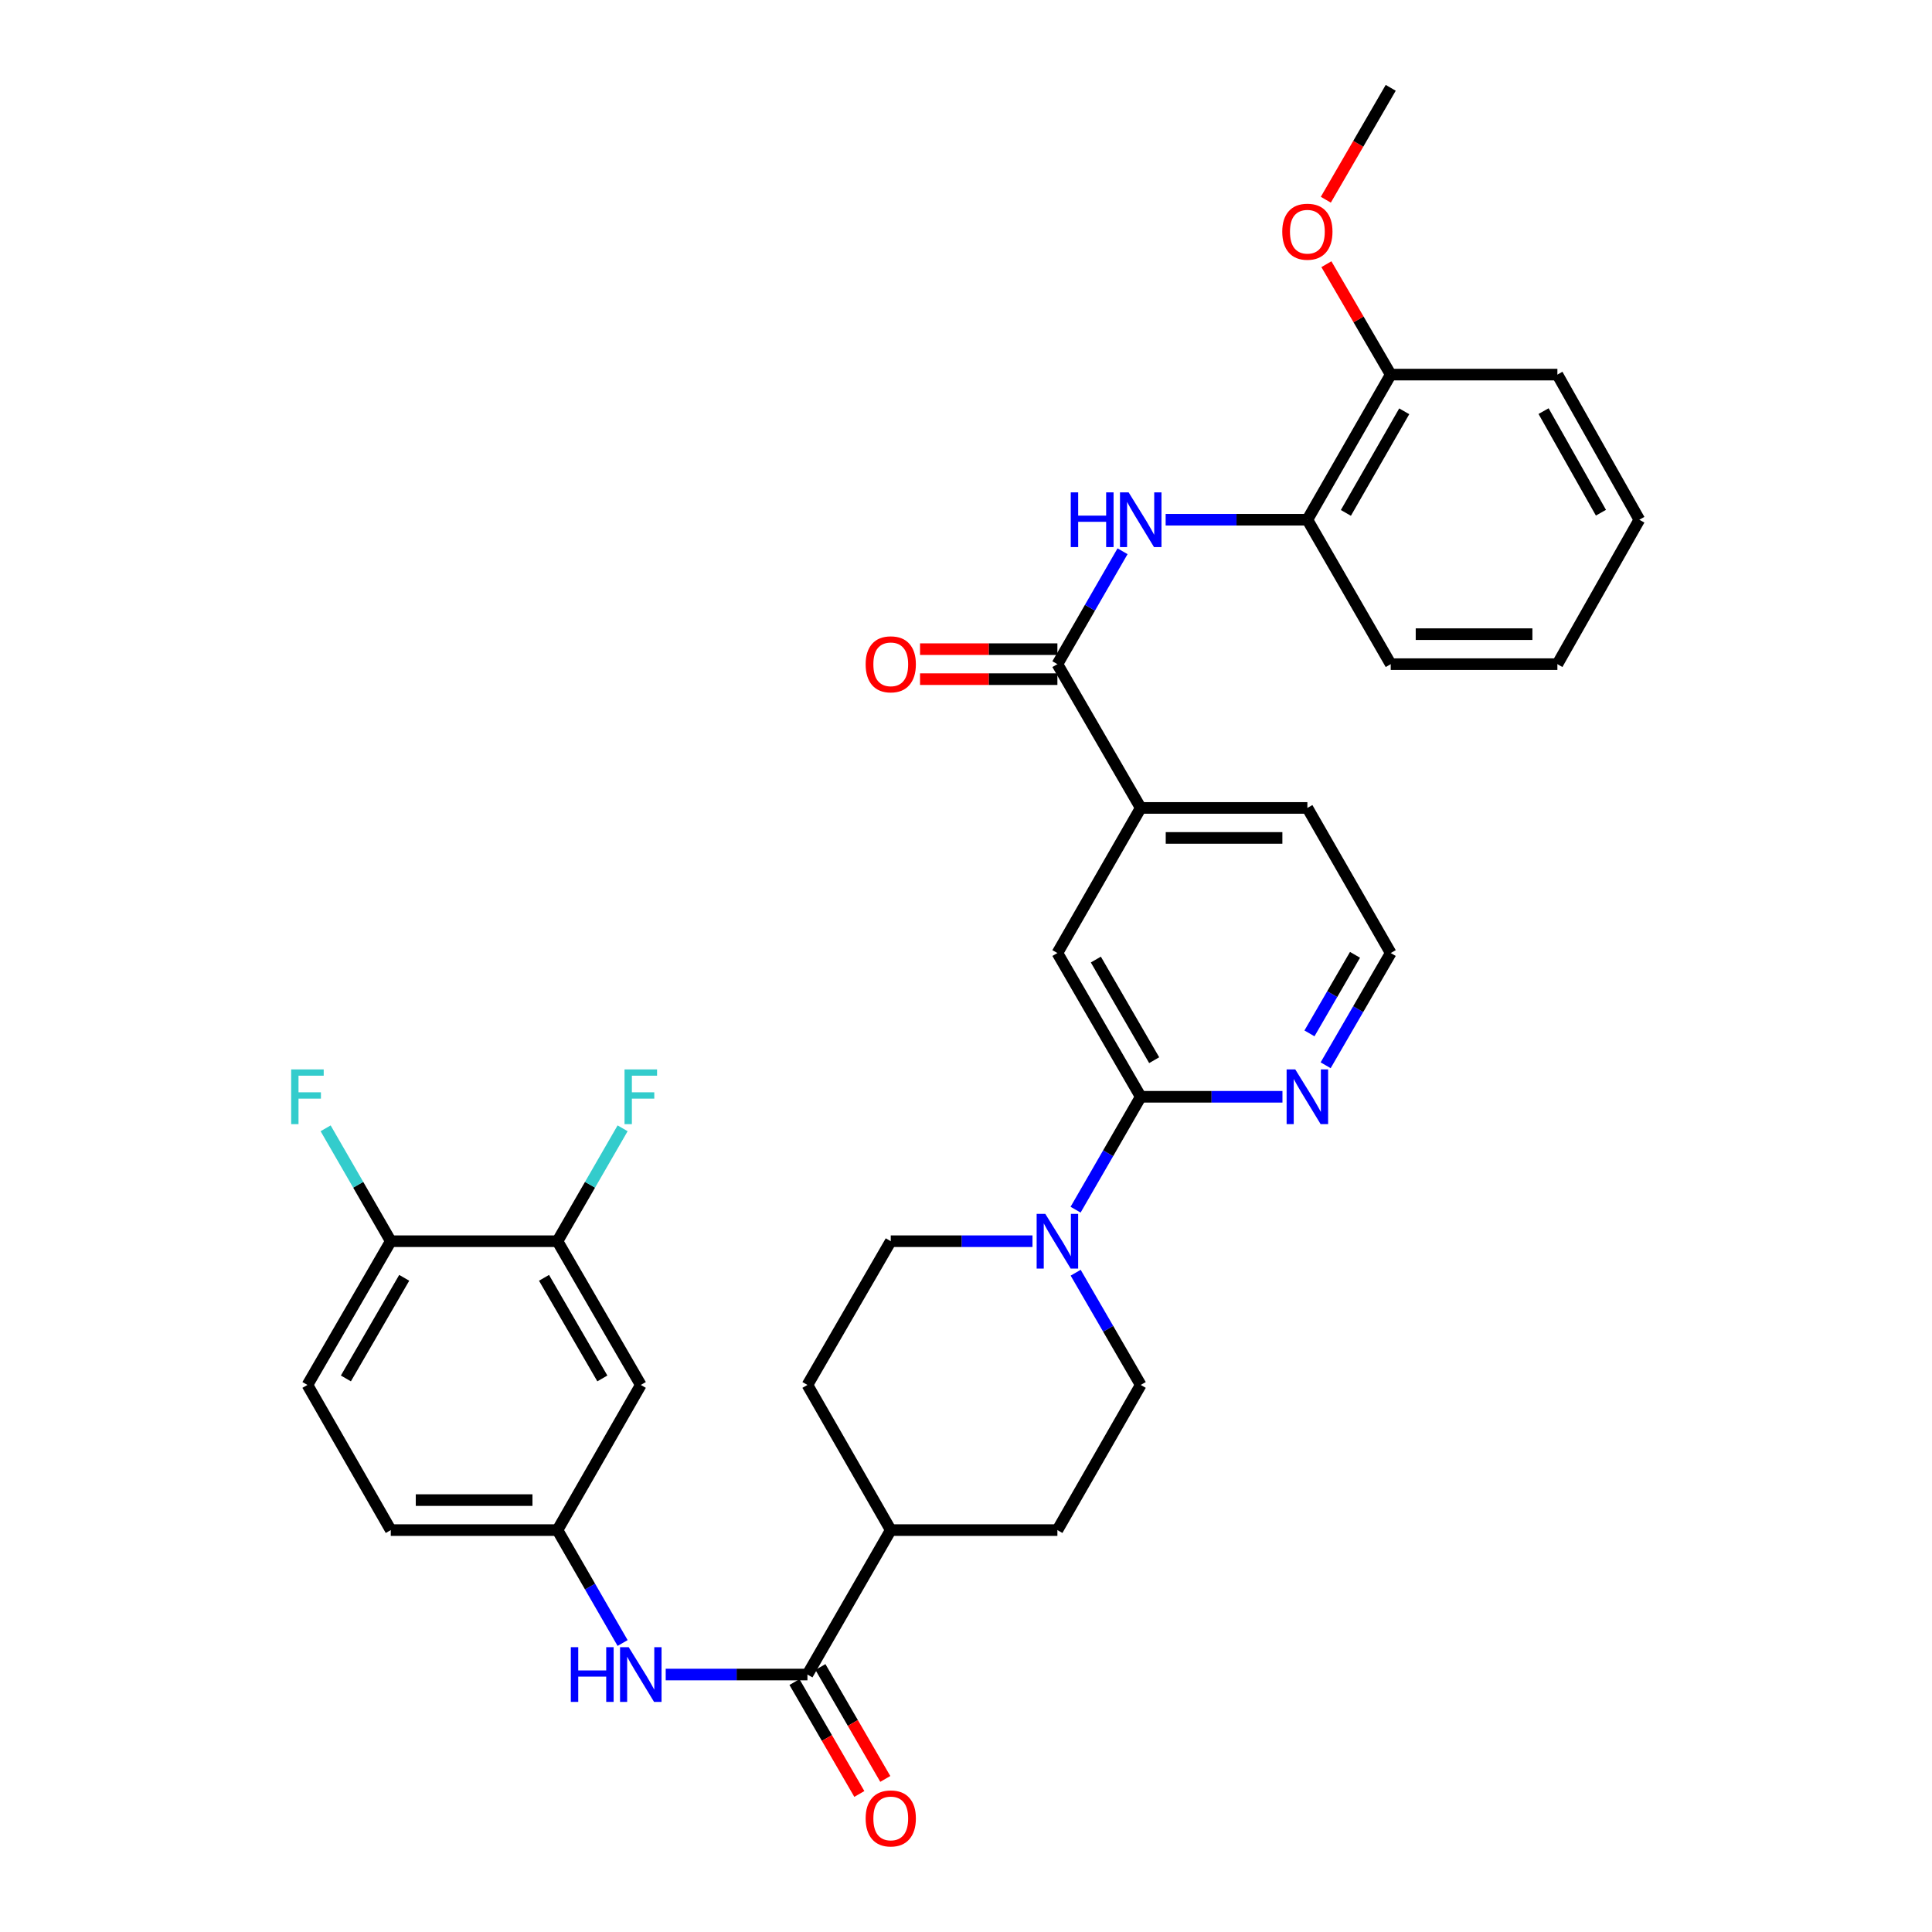 <?xml version='1.0' encoding='iso-8859-1'?>
<svg version='1.1' baseProfile='full'
              xmlns='http://www.w3.org/2000/svg'
                      xmlns:rdkit='http://www.rdkit.org/xml'
                      xmlns:xlink='http://www.w3.org/1999/xlink'
                  xml:space='preserve'
width='1000px' height='1000px' viewBox='0 0 1000 1000'>
<!-- END OF HEADER -->
<rect style='opacity:1.0;fill:#FFFFFF;stroke:none' width='1000' height='1000' x='0' y='0'> </rect>
<path class='bond-3' d='M 547.306,343.766 L 564.166,314.547' style='fill:none;fill-rule:evenodd;stroke:#000000;stroke-width:6px;stroke-linecap:butt;stroke-linejoin:miter;stroke-opacity:1' />
<path class='bond-3' d='M 564.166,314.547 L 581.025,285.329' style='fill:none;fill-rule:evenodd;stroke:#0000FF;stroke-width:6px;stroke-linecap:butt;stroke-linejoin:miter;stroke-opacity:1' />
<path class='bond-5' d='M 547.306,343.766 L 590.441,418.184' style='fill:none;fill-rule:evenodd;stroke:#000000;stroke-width:6px;stroke-linecap:butt;stroke-linejoin:miter;stroke-opacity:1' />
<path class='bond-16' d='M 547.306,336.003 L 511.758,336.003' style='fill:none;fill-rule:evenodd;stroke:#000000;stroke-width:6px;stroke-linecap:butt;stroke-linejoin:miter;stroke-opacity:1' />
<path class='bond-16' d='M 511.758,336.003 L 476.21,336.003' style='fill:none;fill-rule:evenodd;stroke:#FF0000;stroke-width:6px;stroke-linecap:butt;stroke-linejoin:miter;stroke-opacity:1' />
<path class='bond-16' d='M 547.306,351.529 L 511.758,351.529' style='fill:none;fill-rule:evenodd;stroke:#000000;stroke-width:6px;stroke-linecap:butt;stroke-linejoin:miter;stroke-opacity:1' />
<path class='bond-16' d='M 511.758,351.529 L 476.21,351.529' style='fill:none;fill-rule:evenodd;stroke:#FF0000;stroke-width:6px;stroke-linecap:butt;stroke-linejoin:miter;stroke-opacity:1' />
<path class='bond-0' d='M 556.722,626.13 L 573.581,596.912' style='fill:none;fill-rule:evenodd;stroke:#0000FF;stroke-width:6px;stroke-linecap:butt;stroke-linejoin:miter;stroke-opacity:1' />
<path class='bond-0' d='M 573.581,596.912 L 590.441,567.693' style='fill:none;fill-rule:evenodd;stroke:#000000;stroke-width:6px;stroke-linecap:butt;stroke-linejoin:miter;stroke-opacity:1' />
<path class='bond-14' d='M 556.762,658.758 L 573.601,687.803' style='fill:none;fill-rule:evenodd;stroke:#0000FF;stroke-width:6px;stroke-linecap:butt;stroke-linejoin:miter;stroke-opacity:1' />
<path class='bond-14' d='M 573.601,687.803 L 590.441,716.849' style='fill:none;fill-rule:evenodd;stroke:#000000;stroke-width:6px;stroke-linecap:butt;stroke-linejoin:miter;stroke-opacity:1' />
<path class='bond-15' d='M 534.41,642.448 L 497.732,642.448' style='fill:none;fill-rule:evenodd;stroke:#0000FF;stroke-width:6px;stroke-linecap:butt;stroke-linejoin:miter;stroke-opacity:1' />
<path class='bond-15' d='M 497.732,642.448 L 461.054,642.448' style='fill:none;fill-rule:evenodd;stroke:#000000;stroke-width:6px;stroke-linecap:butt;stroke-linejoin:miter;stroke-opacity:1' />
<path class='bond-1' d='M 590.441,567.693 L 547.306,493.292' style='fill:none;fill-rule:evenodd;stroke:#000000;stroke-width:6px;stroke-linecap:butt;stroke-linejoin:miter;stroke-opacity:1' />
<path class='bond-1' d='M 597.402,548.746 L 567.208,496.666' style='fill:none;fill-rule:evenodd;stroke:#000000;stroke-width:6px;stroke-linecap:butt;stroke-linejoin:miter;stroke-opacity:1' />
<path class='bond-33' d='M 590.441,567.693 L 627.119,567.693' style='fill:none;fill-rule:evenodd;stroke:#000000;stroke-width:6px;stroke-linecap:butt;stroke-linejoin:miter;stroke-opacity:1' />
<path class='bond-33' d='M 627.119,567.693 L 663.796,567.693' style='fill:none;fill-rule:evenodd;stroke:#0000FF;stroke-width:6px;stroke-linecap:butt;stroke-linejoin:miter;stroke-opacity:1' />
<path class='bond-2' d='M 417.928,866.738 L 461.054,791.975' style='fill:none;fill-rule:evenodd;stroke:#000000;stroke-width:6px;stroke-linecap:butt;stroke-linejoin:miter;stroke-opacity:1' />
<path class='bond-4' d='M 417.928,866.738 L 381.25,866.738' style='fill:none;fill-rule:evenodd;stroke:#000000;stroke-width:6px;stroke-linecap:butt;stroke-linejoin:miter;stroke-opacity:1' />
<path class='bond-4' d='M 381.25,866.738 L 344.572,866.738' style='fill:none;fill-rule:evenodd;stroke:#0000FF;stroke-width:6px;stroke-linecap:butt;stroke-linejoin:miter;stroke-opacity:1' />
<path class='bond-17' d='M 411.212,870.631 L 428.001,899.592' style='fill:none;fill-rule:evenodd;stroke:#000000;stroke-width:6px;stroke-linecap:butt;stroke-linejoin:miter;stroke-opacity:1' />
<path class='bond-17' d='M 428.001,899.592 L 444.791,928.554' style='fill:none;fill-rule:evenodd;stroke:#FF0000;stroke-width:6px;stroke-linecap:butt;stroke-linejoin:miter;stroke-opacity:1' />
<path class='bond-17' d='M 424.644,862.845 L 441.433,891.806' style='fill:none;fill-rule:evenodd;stroke:#000000;stroke-width:6px;stroke-linecap:butt;stroke-linejoin:miter;stroke-opacity:1' />
<path class='bond-17' d='M 441.433,891.806 L 458.222,920.767' style='fill:none;fill-rule:evenodd;stroke:#FF0000;stroke-width:6px;stroke-linecap:butt;stroke-linejoin:miter;stroke-opacity:1' />
<path class='bond-8' d='M 603.337,269.011 L 640.015,269.011' style='fill:none;fill-rule:evenodd;stroke:#0000FF;stroke-width:6px;stroke-linecap:butt;stroke-linejoin:miter;stroke-opacity:1' />
<path class='bond-8' d='M 640.015,269.011 L 676.693,269.011' style='fill:none;fill-rule:evenodd;stroke:#000000;stroke-width:6px;stroke-linecap:butt;stroke-linejoin:miter;stroke-opacity:1' />
<path class='bond-11' d='M 322.261,850.42 L 305.401,821.197' style='fill:none;fill-rule:evenodd;stroke:#0000FF;stroke-width:6px;stroke-linecap:butt;stroke-linejoin:miter;stroke-opacity:1' />
<path class='bond-11' d='M 305.401,821.197 L 288.541,791.975' style='fill:none;fill-rule:evenodd;stroke:#000000;stroke-width:6px;stroke-linecap:butt;stroke-linejoin:miter;stroke-opacity:1' />
<path class='bond-6' d='M 590.441,418.184 L 547.306,493.292' style='fill:none;fill-rule:evenodd;stroke:#000000;stroke-width:6px;stroke-linecap:butt;stroke-linejoin:miter;stroke-opacity:1' />
<path class='bond-27' d='M 590.441,418.184 L 676.693,418.184' style='fill:none;fill-rule:evenodd;stroke:#000000;stroke-width:6px;stroke-linecap:butt;stroke-linejoin:miter;stroke-opacity:1' />
<path class='bond-27' d='M 603.379,433.709 L 663.755,433.709' style='fill:none;fill-rule:evenodd;stroke:#000000;stroke-width:6px;stroke-linecap:butt;stroke-linejoin:miter;stroke-opacity:1' />
<path class='bond-7' d='M 288.541,642.448 L 331.676,716.849' style='fill:none;fill-rule:evenodd;stroke:#000000;stroke-width:6px;stroke-linecap:butt;stroke-linejoin:miter;stroke-opacity:1' />
<path class='bond-7' d='M 281.58,661.395 L 311.774,713.476' style='fill:none;fill-rule:evenodd;stroke:#000000;stroke-width:6px;stroke-linecap:butt;stroke-linejoin:miter;stroke-opacity:1' />
<path class='bond-22' d='M 288.541,642.448 L 305.401,613.23' style='fill:none;fill-rule:evenodd;stroke:#000000;stroke-width:6px;stroke-linecap:butt;stroke-linejoin:miter;stroke-opacity:1' />
<path class='bond-22' d='M 305.401,613.23 L 322.26,584.011' style='fill:none;fill-rule:evenodd;stroke:#33CCCC;stroke-width:6px;stroke-linecap:butt;stroke-linejoin:miter;stroke-opacity:1' />
<path class='bond-36' d='M 288.541,642.448 L 202.263,642.448' style='fill:none;fill-rule:evenodd;stroke:#000000;stroke-width:6px;stroke-linecap:butt;stroke-linejoin:miter;stroke-opacity:1' />
<path class='bond-18' d='M 676.693,269.011 L 719.836,193.894' style='fill:none;fill-rule:evenodd;stroke:#000000;stroke-width:6px;stroke-linecap:butt;stroke-linejoin:miter;stroke-opacity:1' />
<path class='bond-18' d='M 696.627,265.476 L 726.827,212.894' style='fill:none;fill-rule:evenodd;stroke:#000000;stroke-width:6px;stroke-linecap:butt;stroke-linejoin:miter;stroke-opacity:1' />
<path class='bond-28' d='M 676.693,269.011 L 719.836,343.766' style='fill:none;fill-rule:evenodd;stroke:#000000;stroke-width:6px;stroke-linecap:butt;stroke-linejoin:miter;stroke-opacity:1' />
<path class='bond-9' d='M 331.676,716.849 L 288.541,791.975' style='fill:none;fill-rule:evenodd;stroke:#000000;stroke-width:6px;stroke-linecap:butt;stroke-linejoin:miter;stroke-opacity:1' />
<path class='bond-10' d='M 686.151,551.383 L 702.993,522.338' style='fill:none;fill-rule:evenodd;stroke:#0000FF;stroke-width:6px;stroke-linecap:butt;stroke-linejoin:miter;stroke-opacity:1' />
<path class='bond-10' d='M 702.993,522.338 L 719.836,493.292' style='fill:none;fill-rule:evenodd;stroke:#000000;stroke-width:6px;stroke-linecap:butt;stroke-linejoin:miter;stroke-opacity:1' />
<path class='bond-10' d='M 677.773,534.881 L 689.563,514.55' style='fill:none;fill-rule:evenodd;stroke:#0000FF;stroke-width:6px;stroke-linecap:butt;stroke-linejoin:miter;stroke-opacity:1' />
<path class='bond-10' d='M 689.563,514.55 L 701.353,494.218' style='fill:none;fill-rule:evenodd;stroke:#000000;stroke-width:6px;stroke-linecap:butt;stroke-linejoin:miter;stroke-opacity:1' />
<path class='bond-23' d='M 288.541,791.975 L 202.263,791.975' style='fill:none;fill-rule:evenodd;stroke:#000000;stroke-width:6px;stroke-linecap:butt;stroke-linejoin:miter;stroke-opacity:1' />
<path class='bond-23' d='M 275.6,776.449 L 215.205,776.449' style='fill:none;fill-rule:evenodd;stroke:#000000;stroke-width:6px;stroke-linecap:butt;stroke-linejoin:miter;stroke-opacity:1' />
<path class='bond-12' d='M 461.054,791.975 L 417.928,716.849' style='fill:none;fill-rule:evenodd;stroke:#000000;stroke-width:6px;stroke-linecap:butt;stroke-linejoin:miter;stroke-opacity:1' />
<path class='bond-35' d='M 461.054,791.975 L 547.306,791.975' style='fill:none;fill-rule:evenodd;stroke:#000000;stroke-width:6px;stroke-linecap:butt;stroke-linejoin:miter;stroke-opacity:1' />
<path class='bond-13' d='M 202.263,642.448 L 159.129,716.849' style='fill:none;fill-rule:evenodd;stroke:#000000;stroke-width:6px;stroke-linecap:butt;stroke-linejoin:miter;stroke-opacity:1' />
<path class='bond-13' d='M 209.225,661.395 L 179.03,713.476' style='fill:none;fill-rule:evenodd;stroke:#000000;stroke-width:6px;stroke-linecap:butt;stroke-linejoin:miter;stroke-opacity:1' />
<path class='bond-24' d='M 202.263,642.448 L 185.404,613.23' style='fill:none;fill-rule:evenodd;stroke:#000000;stroke-width:6px;stroke-linecap:butt;stroke-linejoin:miter;stroke-opacity:1' />
<path class='bond-24' d='M 185.404,613.23 L 168.544,584.011' style='fill:none;fill-rule:evenodd;stroke:#33CCCC;stroke-width:6px;stroke-linecap:butt;stroke-linejoin:miter;stroke-opacity:1' />
<path class='bond-20' d='M 590.441,716.849 L 547.306,791.975' style='fill:none;fill-rule:evenodd;stroke:#000000;stroke-width:6px;stroke-linecap:butt;stroke-linejoin:miter;stroke-opacity:1' />
<path class='bond-19' d='M 461.054,642.448 L 417.928,716.849' style='fill:none;fill-rule:evenodd;stroke:#000000;stroke-width:6px;stroke-linecap:butt;stroke-linejoin:miter;stroke-opacity:1' />
<path class='bond-26' d='M 719.836,193.894 L 703.188,165.322' style='fill:none;fill-rule:evenodd;stroke:#000000;stroke-width:6px;stroke-linecap:butt;stroke-linejoin:miter;stroke-opacity:1' />
<path class='bond-26' d='M 703.188,165.322 L 686.541,136.749' style='fill:none;fill-rule:evenodd;stroke:#FF0000;stroke-width:6px;stroke-linecap:butt;stroke-linejoin:miter;stroke-opacity:1' />
<path class='bond-29' d='M 719.836,193.894 L 806.105,193.894' style='fill:none;fill-rule:evenodd;stroke:#000000;stroke-width:6px;stroke-linecap:butt;stroke-linejoin:miter;stroke-opacity:1' />
<path class='bond-21' d='M 159.129,716.849 L 202.263,791.975' style='fill:none;fill-rule:evenodd;stroke:#000000;stroke-width:6px;stroke-linecap:butt;stroke-linejoin:miter;stroke-opacity:1' />
<path class='bond-25' d='M 719.836,493.292 L 676.693,418.184' style='fill:none;fill-rule:evenodd;stroke:#000000;stroke-width:6px;stroke-linecap:butt;stroke-linejoin:miter;stroke-opacity:1' />
<path class='bond-30' d='M 686.244,103.377 L 703.04,74.416' style='fill:none;fill-rule:evenodd;stroke:#FF0000;stroke-width:6px;stroke-linecap:butt;stroke-linejoin:miter;stroke-opacity:1' />
<path class='bond-30' d='M 703.04,74.416 L 719.836,45.455' style='fill:none;fill-rule:evenodd;stroke:#000000;stroke-width:6px;stroke-linecap:butt;stroke-linejoin:miter;stroke-opacity:1' />
<path class='bond-31' d='M 719.836,343.766 L 806.105,343.766' style='fill:none;fill-rule:evenodd;stroke:#000000;stroke-width:6px;stroke-linecap:butt;stroke-linejoin:miter;stroke-opacity:1' />
<path class='bond-31' d='M 732.776,328.24 L 793.165,328.24' style='fill:none;fill-rule:evenodd;stroke:#000000;stroke-width:6px;stroke-linecap:butt;stroke-linejoin:miter;stroke-opacity:1' />
<path class='bond-34' d='M 806.105,193.894 L 848.524,269.011' style='fill:none;fill-rule:evenodd;stroke:#000000;stroke-width:6px;stroke-linecap:butt;stroke-linejoin:miter;stroke-opacity:1' />
<path class='bond-34' d='M 798.949,212.796 L 828.642,265.378' style='fill:none;fill-rule:evenodd;stroke:#000000;stroke-width:6px;stroke-linecap:butt;stroke-linejoin:miter;stroke-opacity:1' />
<path class='bond-32' d='M 806.105,343.766 L 848.524,269.011' style='fill:none;fill-rule:evenodd;stroke:#000000;stroke-width:6px;stroke-linecap:butt;stroke-linejoin:miter;stroke-opacity:1' />
<path  class='atom-1' d='M 541.046 628.288
L 550.326 643.288
Q 551.246 644.768, 552.726 647.448
Q 554.206 650.128, 554.286 650.288
L 554.286 628.288
L 558.046 628.288
L 558.046 656.608
L 554.166 656.608
L 544.206 640.208
Q 543.046 638.288, 541.806 636.088
Q 540.606 633.888, 540.246 633.208
L 540.246 656.608
L 536.566 656.608
L 536.566 628.288
L 541.046 628.288
' fill='#0000FF'/>
<path  class='atom-4' d='M 554.221 254.851
L 558.061 254.851
L 558.061 266.891
L 572.541 266.891
L 572.541 254.851
L 576.381 254.851
L 576.381 283.171
L 572.541 283.171
L 572.541 270.091
L 558.061 270.091
L 558.061 283.171
L 554.221 283.171
L 554.221 254.851
' fill='#0000FF'/>
<path  class='atom-4' d='M 584.181 254.851
L 593.461 269.851
Q 594.381 271.331, 595.861 274.011
Q 597.341 276.691, 597.421 276.851
L 597.421 254.851
L 601.181 254.851
L 601.181 283.171
L 597.301 283.171
L 587.341 266.771
Q 586.181 264.851, 584.941 262.651
Q 583.741 260.451, 583.381 259.771
L 583.381 283.171
L 579.701 283.171
L 579.701 254.851
L 584.181 254.851
' fill='#0000FF'/>
<path  class='atom-5' d='M 295.456 852.578
L 299.296 852.578
L 299.296 864.618
L 313.776 864.618
L 313.776 852.578
L 317.616 852.578
L 317.616 880.898
L 313.776 880.898
L 313.776 867.818
L 299.296 867.818
L 299.296 880.898
L 295.456 880.898
L 295.456 852.578
' fill='#0000FF'/>
<path  class='atom-5' d='M 325.416 852.578
L 334.696 867.578
Q 335.616 869.058, 337.096 871.738
Q 338.576 874.418, 338.656 874.578
L 338.656 852.578
L 342.416 852.578
L 342.416 880.898
L 338.536 880.898
L 328.576 864.498
Q 327.416 862.578, 326.176 860.378
Q 324.976 858.178, 324.616 857.498
L 324.616 880.898
L 320.936 880.898
L 320.936 852.578
L 325.416 852.578
' fill='#0000FF'/>
<path  class='atom-11' d='M 670.433 553.533
L 679.713 568.533
Q 680.633 570.013, 682.113 572.693
Q 683.593 575.373, 683.673 575.533
L 683.673 553.533
L 687.433 553.533
L 687.433 581.853
L 683.553 581.853
L 673.593 565.453
Q 672.433 563.533, 671.193 561.333
Q 669.993 559.133, 669.633 558.453
L 669.633 581.853
L 665.953 581.853
L 665.953 553.533
L 670.433 553.533
' fill='#0000FF'/>
<path  class='atom-17' d='M 448.054 343.846
Q 448.054 337.046, 451.414 333.246
Q 454.774 329.446, 461.054 329.446
Q 467.334 329.446, 470.694 333.246
Q 474.054 337.046, 474.054 343.846
Q 474.054 350.726, 470.654 354.646
Q 467.254 358.526, 461.054 358.526
Q 454.814 358.526, 451.414 354.646
Q 448.054 350.766, 448.054 343.846
M 461.054 355.326
Q 465.374 355.326, 467.694 352.446
Q 470.054 349.526, 470.054 343.846
Q 470.054 338.286, 467.694 335.486
Q 465.374 332.646, 461.054 332.646
Q 456.734 332.646, 454.374 335.446
Q 452.054 338.246, 452.054 343.846
Q 452.054 349.566, 454.374 352.446
Q 456.734 355.326, 461.054 355.326
' fill='#FF0000'/>
<path  class='atom-18' d='M 448.054 941.21
Q 448.054 934.41, 451.414 930.61
Q 454.774 926.81, 461.054 926.81
Q 467.334 926.81, 470.694 930.61
Q 474.054 934.41, 474.054 941.21
Q 474.054 948.09, 470.654 952.01
Q 467.254 955.89, 461.054 955.89
Q 454.814 955.89, 451.414 952.01
Q 448.054 948.13, 448.054 941.21
M 461.054 952.69
Q 465.374 952.69, 467.694 949.81
Q 470.054 946.89, 470.054 941.21
Q 470.054 935.65, 467.694 932.85
Q 465.374 930.01, 461.054 930.01
Q 456.734 930.01, 454.374 932.81
Q 452.054 935.61, 452.054 941.21
Q 452.054 946.93, 454.374 949.81
Q 456.734 952.69, 461.054 952.69
' fill='#FF0000'/>
<path  class='atom-23' d='M 323.256 553.533
L 340.096 553.533
L 340.096 556.773
L 327.056 556.773
L 327.056 565.373
L 338.656 565.373
L 338.656 568.653
L 327.056 568.653
L 327.056 581.853
L 323.256 581.853
L 323.256 553.533
' fill='#33CCCC'/>
<path  class='atom-25' d='M 150.709 553.533
L 167.549 553.533
L 167.549 556.773
L 154.509 556.773
L 154.509 565.373
L 166.109 565.373
L 166.109 568.653
L 154.509 568.653
L 154.509 581.853
L 150.709 581.853
L 150.709 553.533
' fill='#33CCCC'/>
<path  class='atom-27' d='M 663.693 119.927
Q 663.693 113.127, 667.053 109.327
Q 670.413 105.527, 676.693 105.527
Q 682.973 105.527, 686.333 109.327
Q 689.693 113.127, 689.693 119.927
Q 689.693 126.807, 686.293 130.727
Q 682.893 134.607, 676.693 134.607
Q 670.453 134.607, 667.053 130.727
Q 663.693 126.847, 663.693 119.927
M 676.693 131.407
Q 681.013 131.407, 683.333 128.527
Q 685.693 125.607, 685.693 119.927
Q 685.693 114.367, 683.333 111.567
Q 681.013 108.727, 676.693 108.727
Q 672.373 108.727, 670.013 111.527
Q 667.693 114.327, 667.693 119.927
Q 667.693 125.647, 670.013 128.527
Q 672.373 131.407, 676.693 131.407
' fill='#FF0000'/>
</svg>
